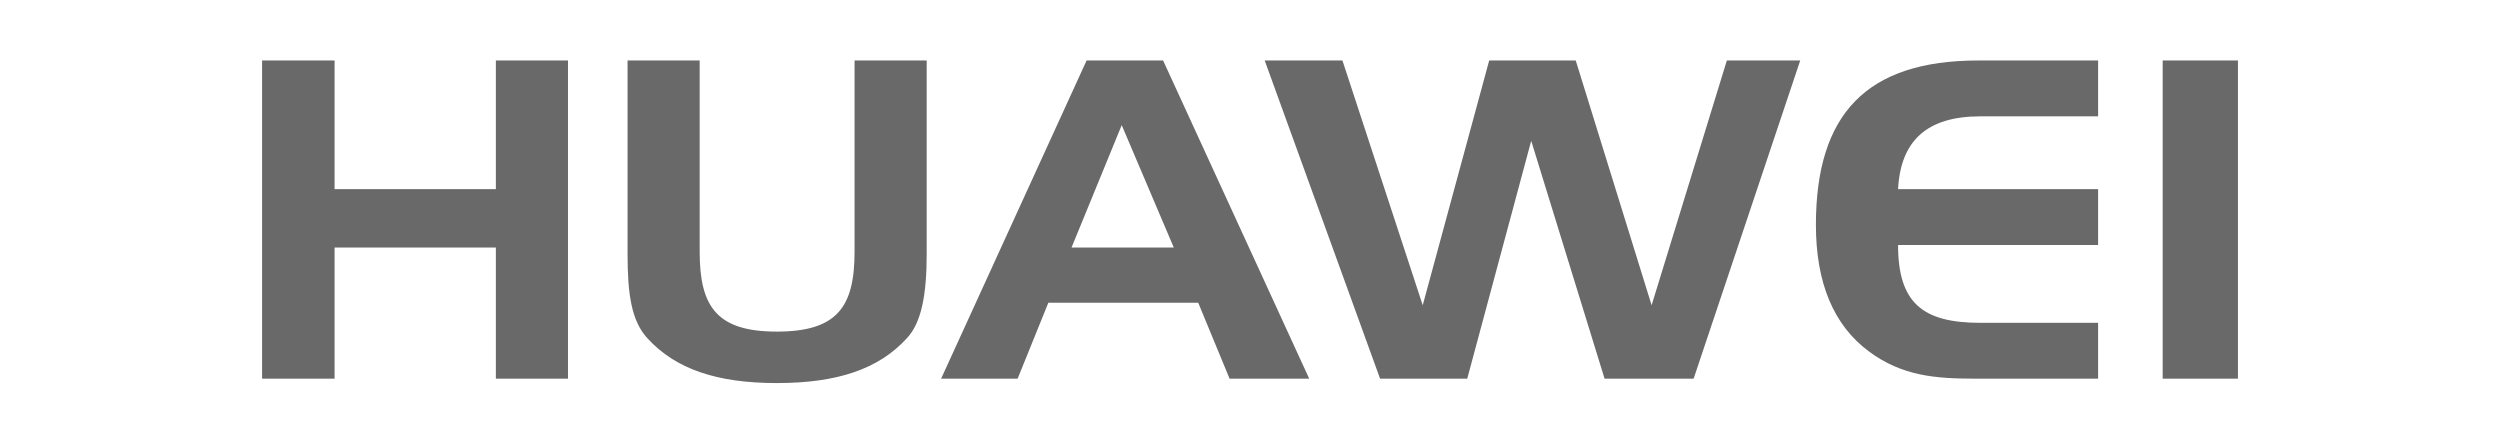 <svg xmlns="http://www.w3.org/2000/svg" xmlns:xlink="http://www.w3.org/1999/xlink" preserveAspectRatio="xMidYMid" width="124" height="22" viewBox="0 0 124 22">
  <defs>
    <style>
      .cls-1 {
        fill: #696969;
        fill-rule: evenodd;
      }
    </style>
  </defs>
  <path d="M111.002,18.782 L111.002,3.000 L107.269,3.000 L107.269,18.782 L111.002,18.782 L111.002,18.782 ZM94.144,9.381 L104.066,9.381 L104.066,12.152 L94.144,12.152 C94.144,15.016 95.357,16.012 98.218,16.012 L104.066,16.012 L104.066,18.782 L98.000,18.782 C96.010,18.782 94.361,18.657 92.713,17.443 C90.940,16.136 90.069,14.019 90.069,11.156 C90.069,5.646 92.588,3.000 98.125,3.000 L104.066,3.000 L104.066,5.771 L98.218,5.771 C95.574,5.771 94.268,6.985 94.144,9.381 L94.144,9.381 ZM66.585,3.000 L70.567,15.140 L73.864,3.000 L78.156,3.000 L81.920,15.140 L85.652,3.000 L89.291,3.000 L84.004,18.782 L79.587,18.782 L75.948,6.985 L72.775,18.782 L68.452,18.782 L62.729,3.000 L66.585,3.000 L66.585,3.000 ZM57.690,3.000 L64.937,18.782 L60.987,18.782 L59.432,15.016 L51.998,15.016 L50.474,18.782 L46.679,18.782 L53.895,3.000 L57.690,3.000 L57.690,3.000 ZM53.149,12.276 L58.219,12.276 L55.637,6.206 L53.149,12.276 L53.149,12.276 ZM34.704,12.494 C34.704,15.233 35.575,16.447 38.530,16.447 C41.516,16.447 42.386,15.233 42.386,12.494 L42.386,3.000 L45.964,3.000 L45.964,12.588 C45.964,14.580 45.715,16.012 44.968,16.790 C43.568,18.315 41.516,19.000 38.530,19.000 C35.575,19.000 33.522,18.315 32.122,16.790 C31.313,15.918 31.127,14.580 31.127,12.588 L31.127,3.000 L34.704,3.000 L34.704,12.494 L34.704,12.494 ZM24.595,9.381 L24.595,3.000 L28.172,3.000 L28.172,18.782 L24.595,18.782 L24.595,12.276 L16.595,12.276 L16.595,18.782 L12.999,18.782 L12.999,3.000 L16.595,3.000 L16.595,9.381 L24.595,9.381 L24.595,9.381 Z" class="cls-1"/>
</svg>
